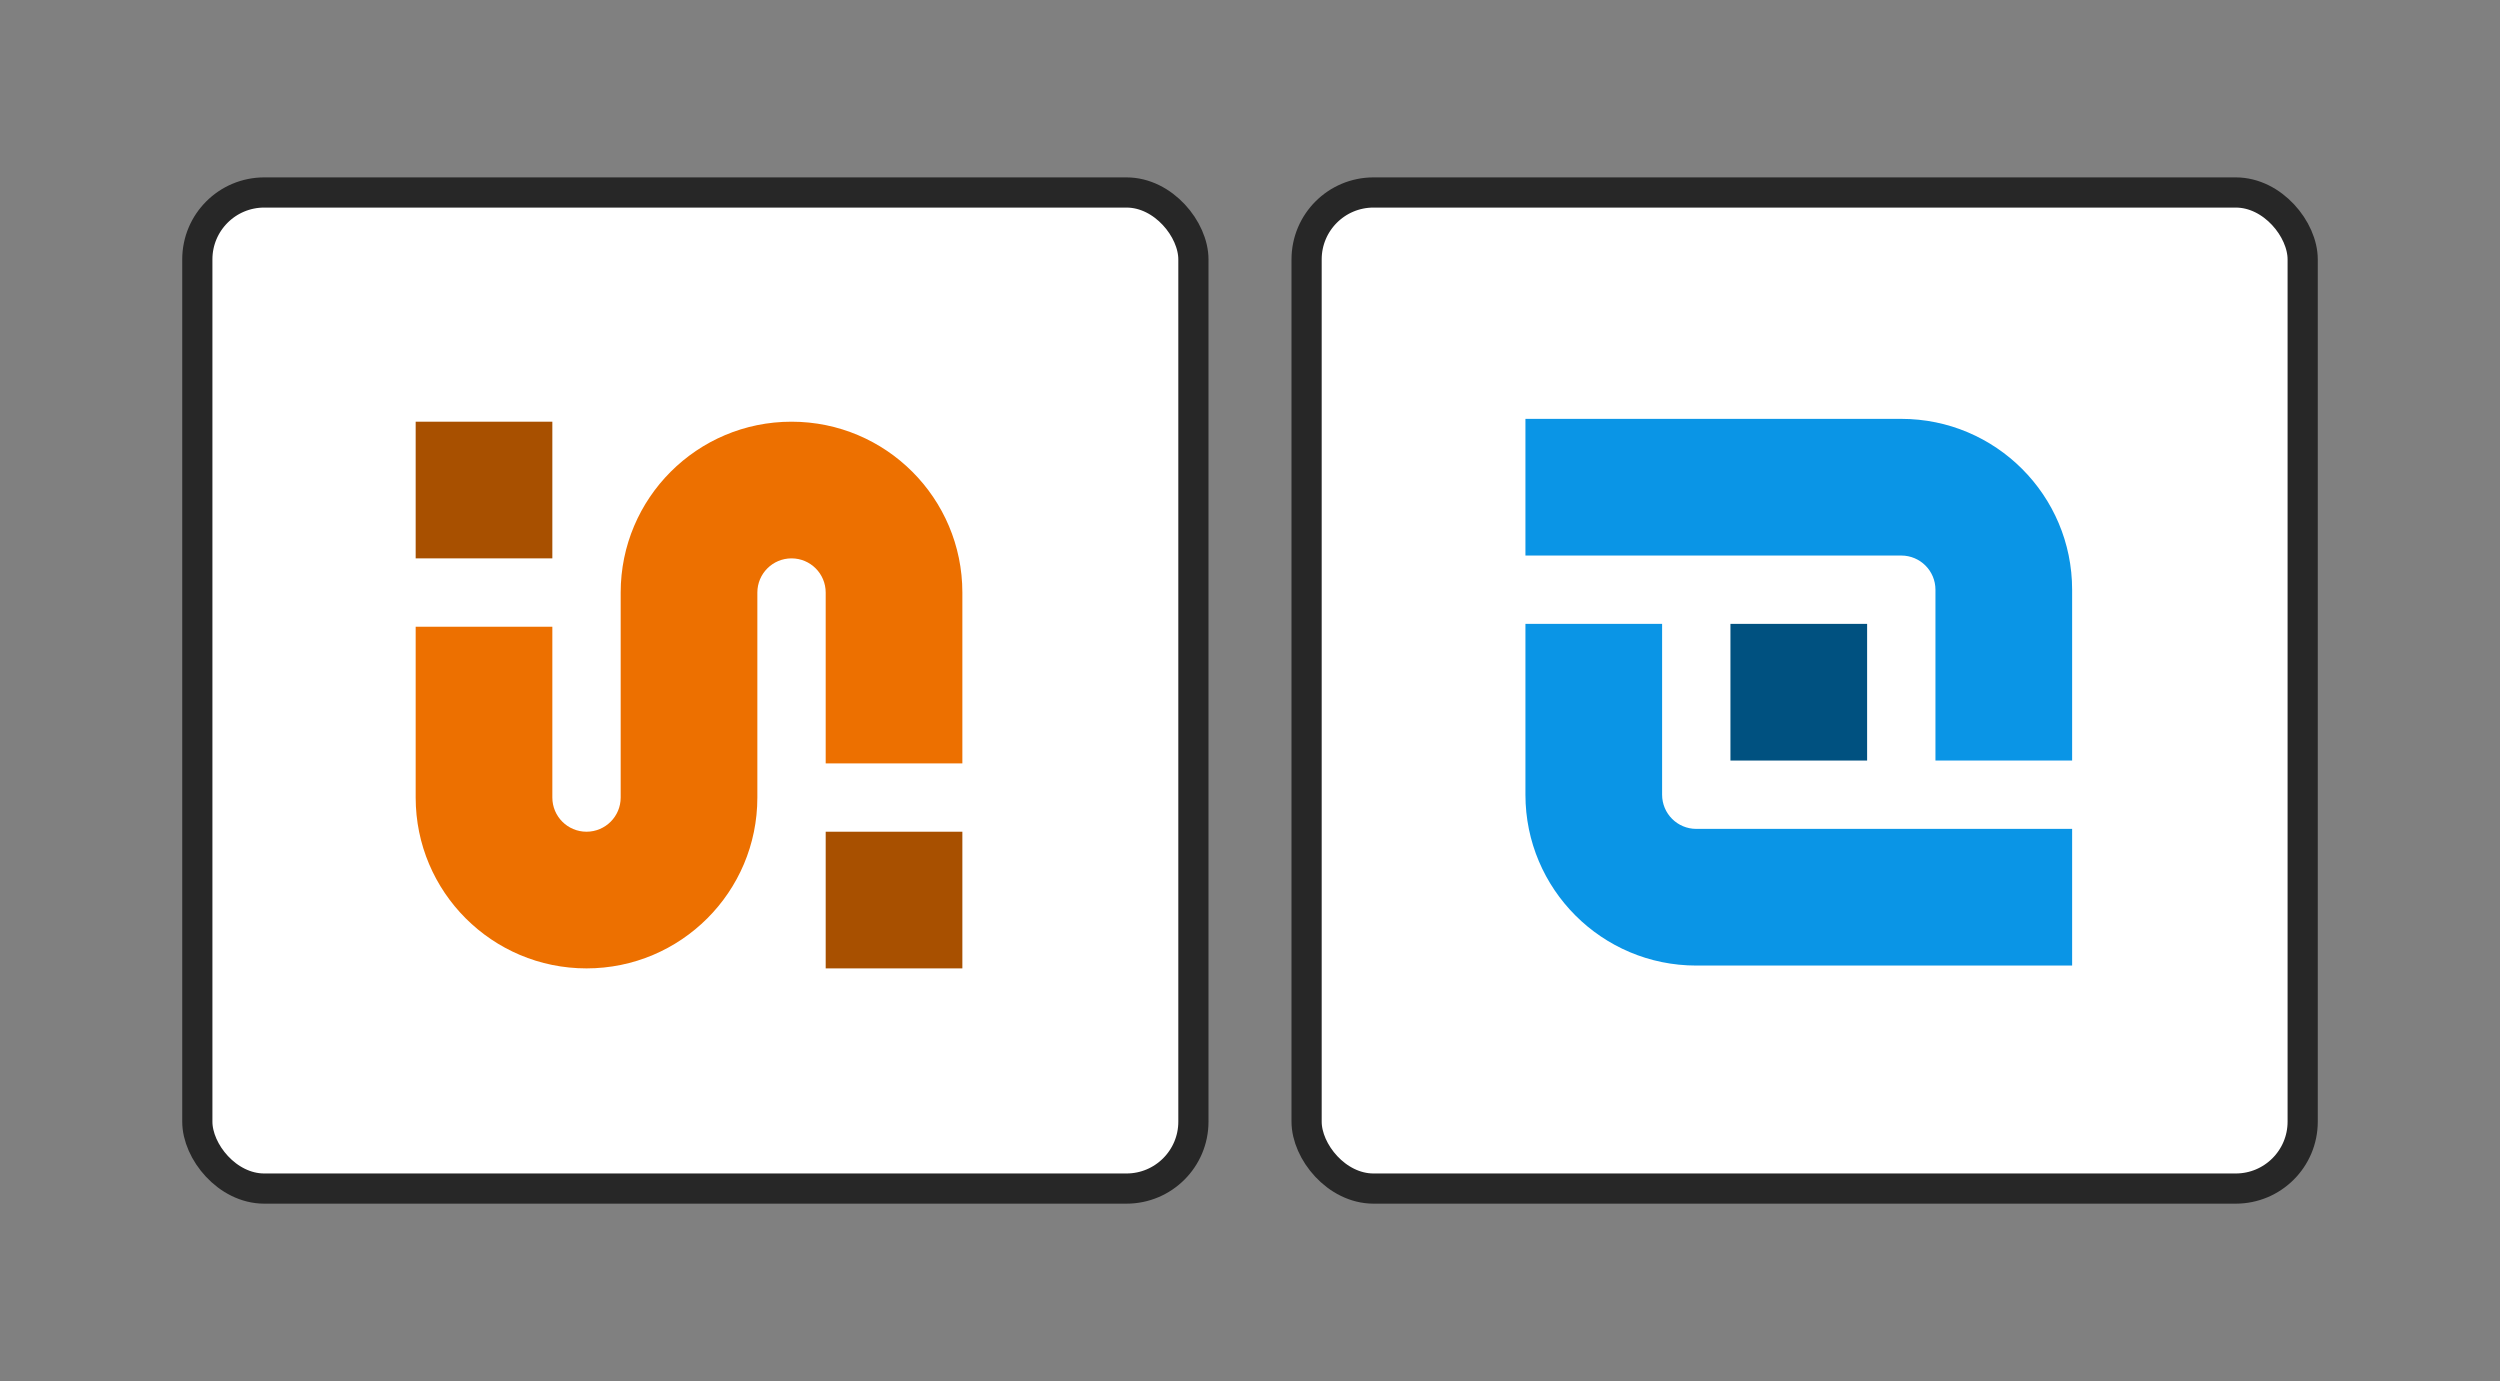 <svg width="496" height="274" viewBox="0 0 496 274" fill="none" xmlns="http://www.w3.org/2000/svg">
<rect x="0" y="0" width="496" height="274" fill="#808080" stroke="none"/>
<rect x="39.149" y="38.189" width="197.623" height="197.623" rx="13.275" fill="white" stroke="#272727" stroke-width="5.989"/>
<rect x="259.229" y="38.189" width="197.623" height="197.623" rx="13.275" fill="white" stroke="#272727" stroke-width="5.989"/>
<path fill-rule="evenodd" clip-rule="evenodd" d="M302.646 123.777V157.672C302.646 176.392 317.821 191.567 336.541 191.567H411.11V164.451H336.541C332.797 164.451 329.762 161.416 329.762 157.672V123.777H302.646Z" fill="#0A95E6"/>
<path fill-rule="evenodd" clip-rule="evenodd" d="M411.11 150.893V116.998C411.11 98.278 395.935 83.103 377.215 83.103L302.646 83.103V110.219H377.215C380.959 110.219 383.994 113.254 383.994 116.998V150.893H411.11Z" fill="#0A95E6"/>
<rect x="343.32" y="123.777" width="27.116" height="27.116" fill="#005180"/>
<rect x="82.469" y="83.665" width="27.116" height="27.116" fill="#A85000"/>
<rect x="163.817" y="165.013" width="27.116" height="27.116" fill="#A85000"/>
<path fill-rule="evenodd" clip-rule="evenodd" d="M157.038 110.781C153.294 110.781 150.259 113.816 150.259 117.56V158.234C150.259 176.954 135.084 192.129 116.364 192.129C97.644 192.129 82.469 176.954 82.469 158.234V124.339H109.585V158.234C109.585 161.978 112.62 165.013 116.364 165.013C120.108 165.013 123.143 161.978 123.143 158.234V117.56C123.143 98.84 138.318 83.665 157.038 83.665C175.758 83.665 190.933 98.84 190.933 117.56V151.455H163.817V117.56C163.817 113.816 160.782 110.781 157.038 110.781Z" fill="#ED7000"/>
</svg>
